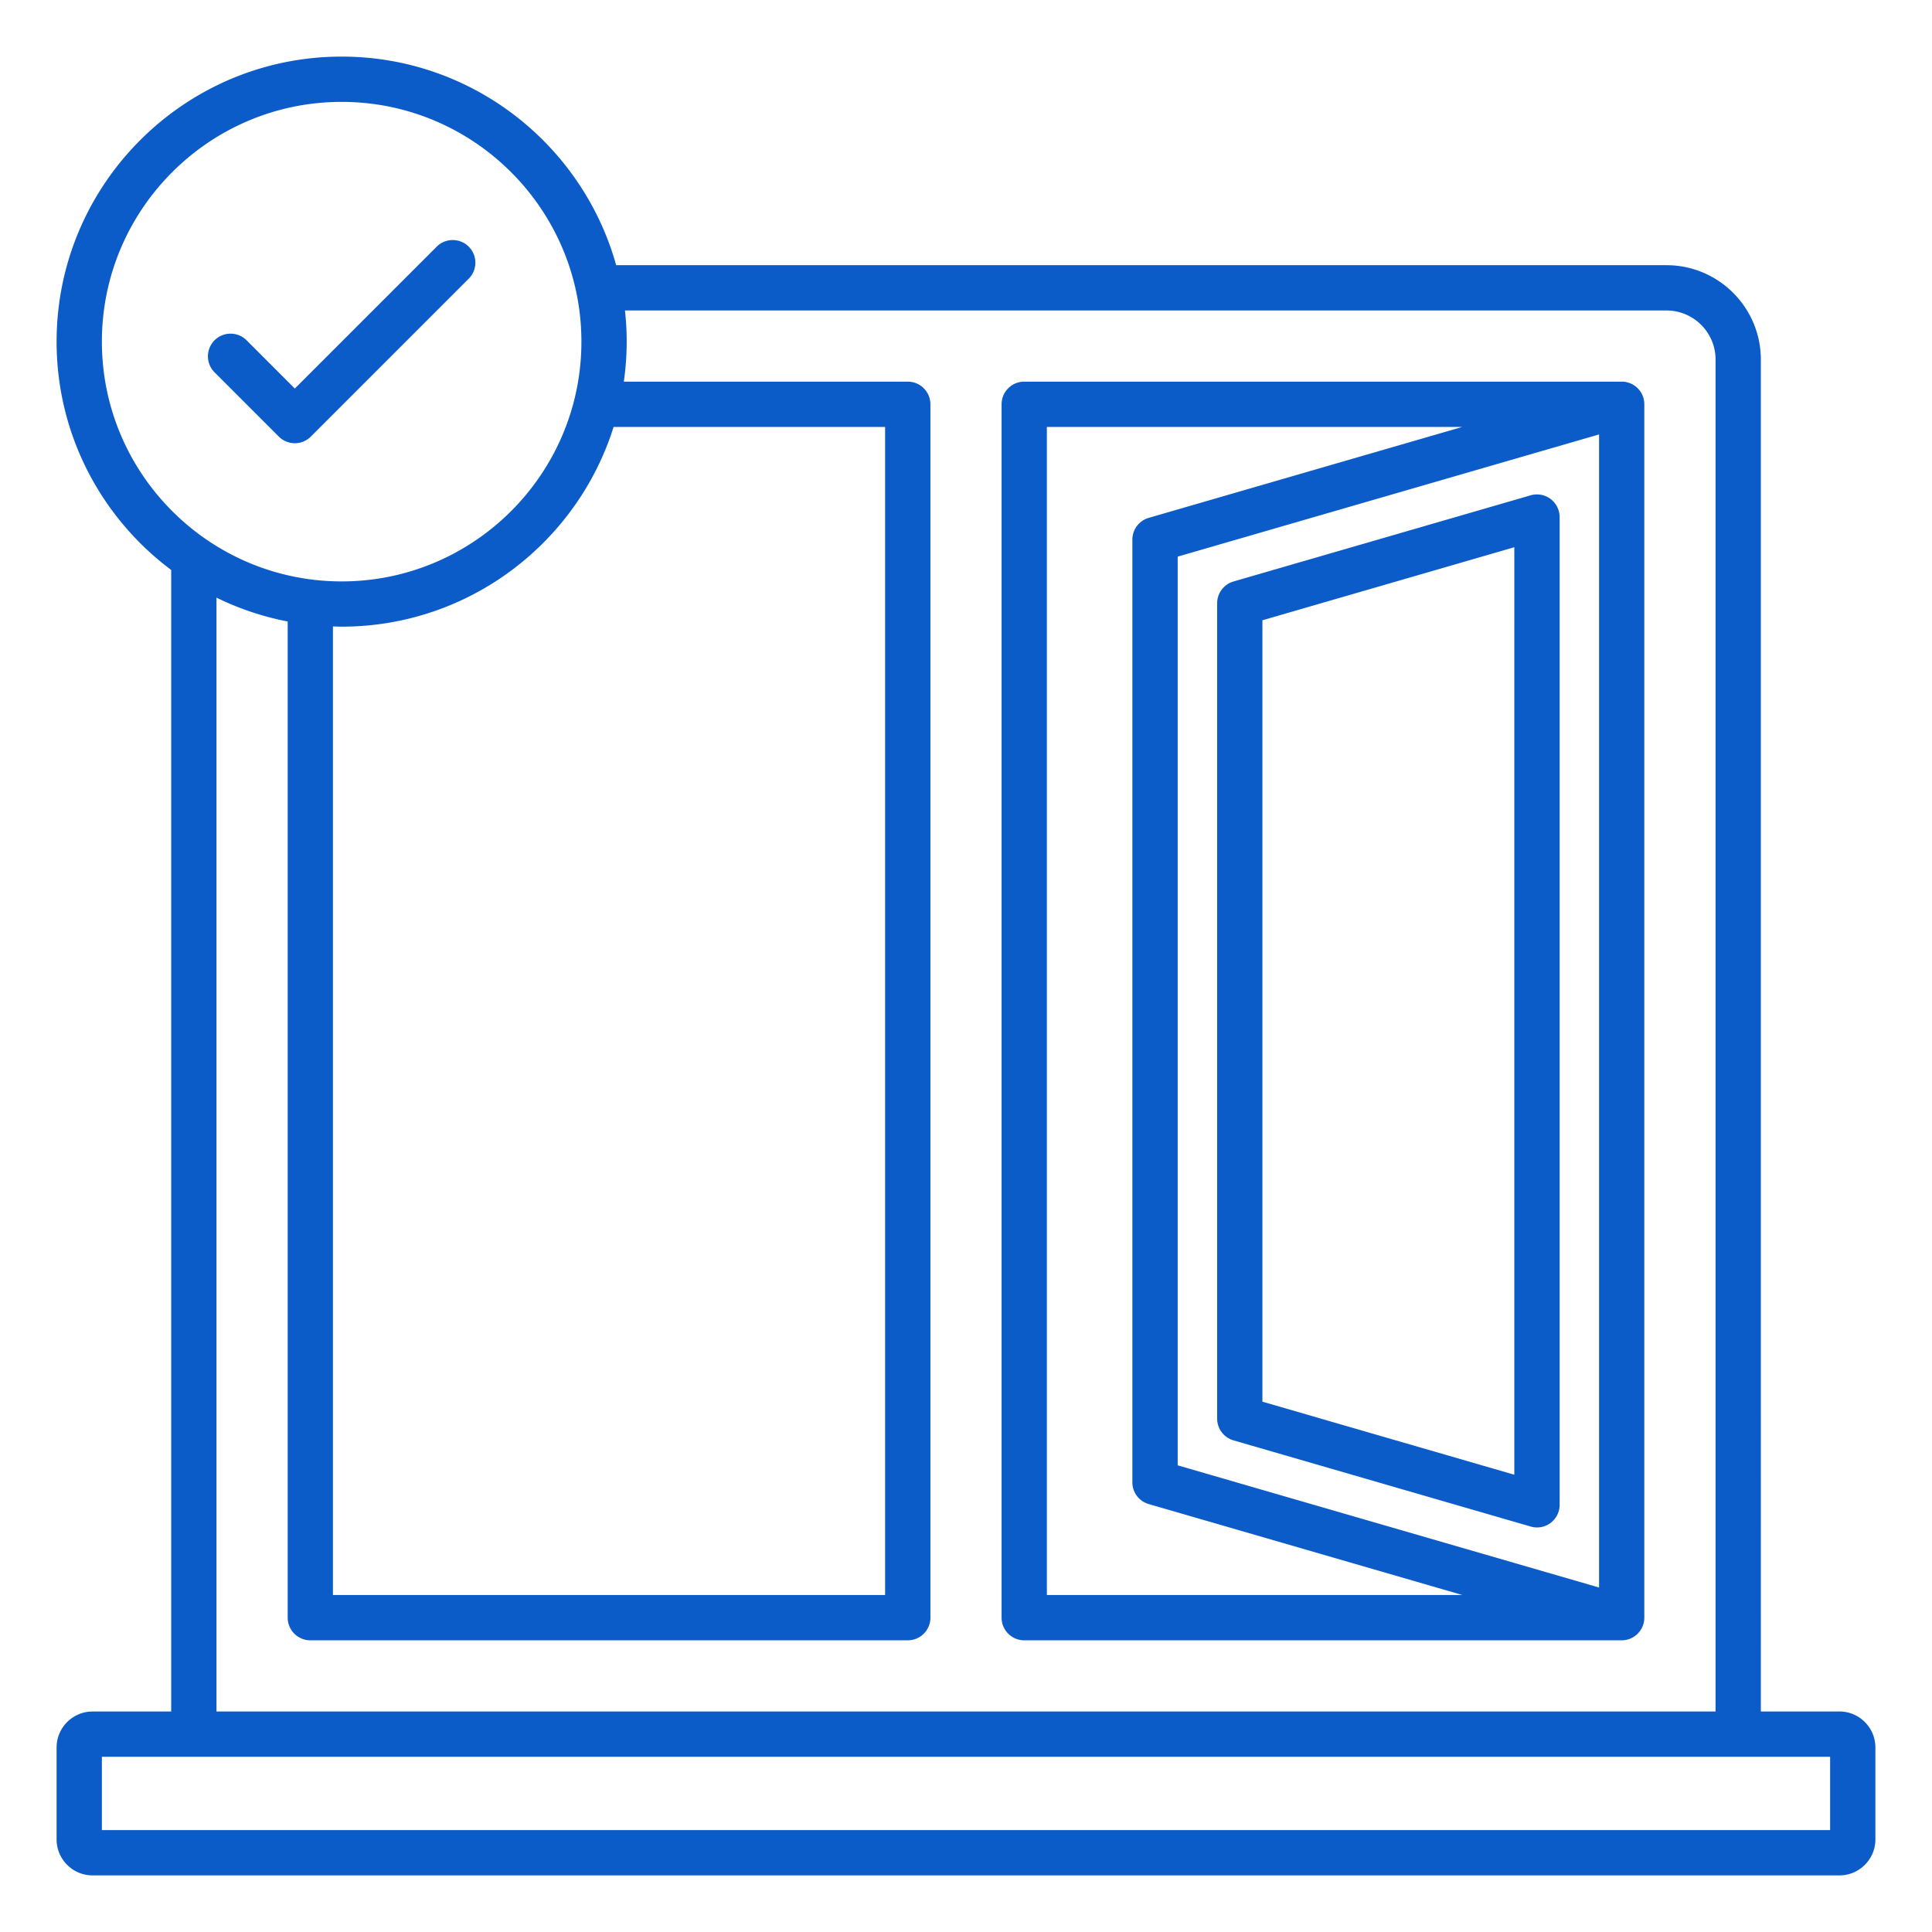 <svg xmlns="http://www.w3.org/2000/svg" version="1.1" xmlns:xlink="http://www.w3.org/1999/xlink" width="60" height="60" x="0" y="0" viewBox="0 0 512 512" style="enable-background:new 0 0 512 512" xml:space="preserve" class=""><g><path d="M487.47 453.56h-20.83V95.28c0-13.79-11.22-25-25-25H163.29C154.41 38.43 125.17 15 90.54 15 48.89 15 15 48.88 15 90.54c0 24.73 11.94 46.72 30.37 60.51v302.52H24.53c-5.26 0-9.53 4.28-9.53 9.53v24.37c0 5.26 4.28 9.53 9.53 9.53h462.94c5.26 0 9.53-4.28 9.53-9.53V463.1c0-5.26-4.28-9.54-9.53-9.54zM88.23 166.01c.77.02 1.53.06 2.3.06 33.78 0 62.45-22.29 72.08-52.93h71.95V422.7H88.23zM27 90.54C27 55.5 55.5 27 90.54 27c35.03 0 63.54 28.5 63.54 63.54s-28.5 63.54-63.54 63.54C55.5 154.07 27 125.57 27 90.54zm30.37 67.84a74.86 74.86 0 0 0 18.87 6.32v264c0 3.31 2.69 6 6 6h158.33c3.31 0 6-2.69 6-6V107.14c0-3.31-2.69-6-6-6h-75.25c.49-3.47.76-7 .76-10.6 0-2.79-.16-5.55-.46-8.26h276.02c7.17 0 13 5.83 13 13v358.29H57.37zM485 485H27v-19.44h458zm-55.23-383.86H271.43c-3.31 0-6 2.69-6 6V428.7c0 3.31 2.69 6 6 6h158.33c3.31 0 6-2.69 6-6V107.14c.01-3.31-2.68-6-5.99-6zM312.1 388.33V147.51l111.67-32.38v305.58zm-34.67-275.19h110.1l-83.11 24.1a6 6 0 0 0-4.33 5.76v249.83c0 2.67 1.76 5.02 4.33 5.76l83.11 24.1h-110.1zm133.49 19.09a6.022 6.022 0 0 0-5.27-.97l-78.76 22.84a6 6 0 0 0-4.33 5.76v216.09c0 2.67 1.76 5.02 4.33 5.76l78.76 22.84a5.97 5.97 0 0 0 5.27-.96 5.996 5.996 0 0 0 2.4-4.8V137.03c-.01-1.89-.9-3.66-2.4-4.8zm-9.61 258.59-66.76-19.36V164.38l66.76-19.36zM56.86 98.67c-2.34-2.34-2.34-6.14 0-8.49 2.34-2.34 6.14-2.34 8.49 0l12.78 12.79 37.6-37.6c2.34-2.34 6.14-2.34 8.49 0a6 6 0 0 1 0 8.48L82.37 115.7a5.987 5.987 0 0 1-8.48 0z" fill="#0b5bc9" opacity="1" data-original="#000000" class=""></path></g></svg>